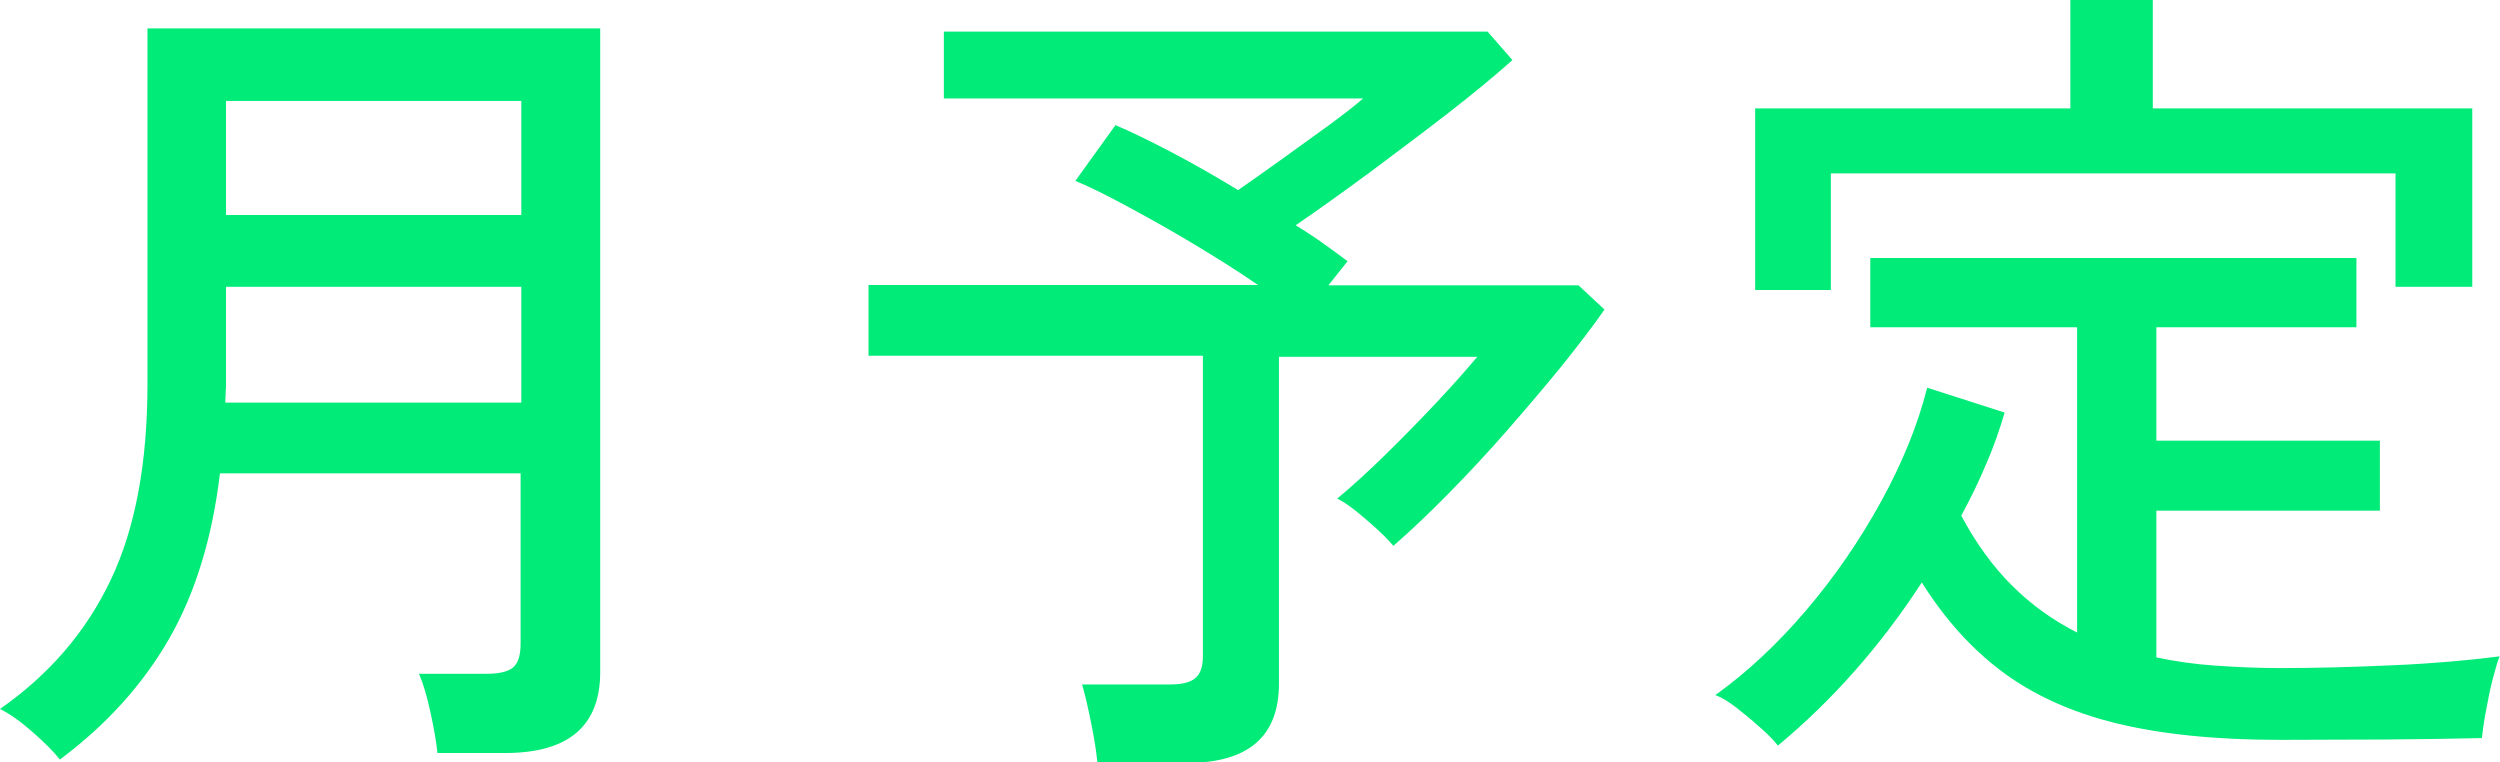 <?xml version="1.0" encoding="UTF-8"?>
<svg id="_レイヤー_2" data-name="レイヤー 2" xmlns="http://www.w3.org/2000/svg" viewBox="0 0 70.35 21.45">
  <defs>
    <style>
      .cls-1 {
        fill: #00eb78;
        stroke-width: 0px;
      }
    </style>
  </defs>
  <g id="_レイヤー_5" data-name="レイヤー 5">
    <g>
      <path class="cls-1" d="M1.69,21.38c-.17-.22-.43-.48-.76-.77-.34-.3-.65-.52-.93-.66,1.39-.97,2.43-2.18,3.12-3.64.69-1.45,1.03-3.29,1.03-5.51V.8h12.74v18.11c0,1.52-.89,2.28-2.68,2.28h-1.9c-.03-.31-.1-.7-.2-1.16-.1-.46-.21-.82-.32-1.07h1.92c.34,0,.59-.06.73-.18.14-.12.21-.34.21-.67v-4.79H6.19c-.22,1.83-.7,3.39-1.44,4.67-.74,1.28-1.76,2.41-3.06,3.38ZM6.34,11.33h8.33v-3.26H6.36v2.7c0,.09,0,.19-.01.28,0,.09-.01.19-.01.28ZM6.36,6.05h8.31v-3.21H6.36v3.21Z"/>
      <path class="cls-1" d="M30.88,21.45c-.03-.31-.09-.69-.18-1.13-.09-.44-.17-.79-.25-1.06h2.49c.33,0,.56-.06.7-.18.14-.12.21-.32.21-.62v-8.45h-9.41v-1.99h10.96c-.55-.38-1.14-.75-1.77-1.13-.63-.38-1.24-.72-1.83-1.04s-1.1-.58-1.54-.76l1.13-1.57c.44.19.96.44,1.57.76.61.32,1.24.68,1.88,1.07.36-.25.77-.54,1.23-.87.46-.33.9-.65,1.33-.96.42-.31.74-.56.96-.75h-11.8V.89h15.3l.7.8c-.47.42-1.06.91-1.78,1.47-.72.56-1.46,1.11-2.22,1.68-.76.56-1.46,1.06-2.1,1.5.28.17.54.34.79.52.24.17.47.34.67.49l-.54.68h7.04l.73.68c-.31.45-.71.97-1.18,1.56-.48.59-.99,1.19-1.54,1.82-.55.63-1.1,1.22-1.67,1.8-.56.57-1.08,1.06-1.55,1.47-.14-.17-.38-.41-.72-.7-.34-.3-.62-.51-.86-.63.41-.34.86-.75,1.35-1.23.49-.48.97-.97,1.44-1.47.47-.5.85-.93,1.15-1.29h-5.58v9.2c0,1.49-.87,2.23-2.6,2.23h-2.51Z"/>
      <path class="cls-1" d="M50.03,20.98c-.11-.14-.27-.31-.49-.5-.22-.2-.44-.38-.67-.56-.23-.18-.43-.3-.6-.36.89-.64,1.74-1.43,2.55-2.38.81-.95,1.51-1.97,2.11-3.06.6-1.09,1.04-2.17,1.3-3.21l2.18.7c-.14.48-.31.97-.52,1.45-.2.48-.44.97-.7,1.45.41.77.88,1.42,1.42,1.96.54.54,1.15.98,1.84,1.33v-8.59h-5.82v-1.95h13.68v1.95h-5.63v3.19h6.29v1.97h-6.29v4.13c.52.11,1.07.19,1.65.23s1.2.07,1.84.07c1,0,2.06-.03,3.19-.08,1.13-.05,2.12-.14,2.98-.25-.05.11-.11.32-.19.62-.08.3-.14.62-.2.94-.06.32-.09.57-.11.74-.8.02-1.71.03-2.75.04-1.03,0-2.01.01-2.93.01-1.81,0-3.36-.16-4.62-.47s-2.33-.8-3.2-1.45-1.62-1.49-2.26-2.51c-1.17,1.8-2.53,3.33-4.06,4.6ZM49.39,8.17V3.05h8.87V0h2.32v3.05h8.99v5.02h-2.16v-3.19h-15.89v3.28h-2.14Z"/>
    </g>
  </g>
</svg>